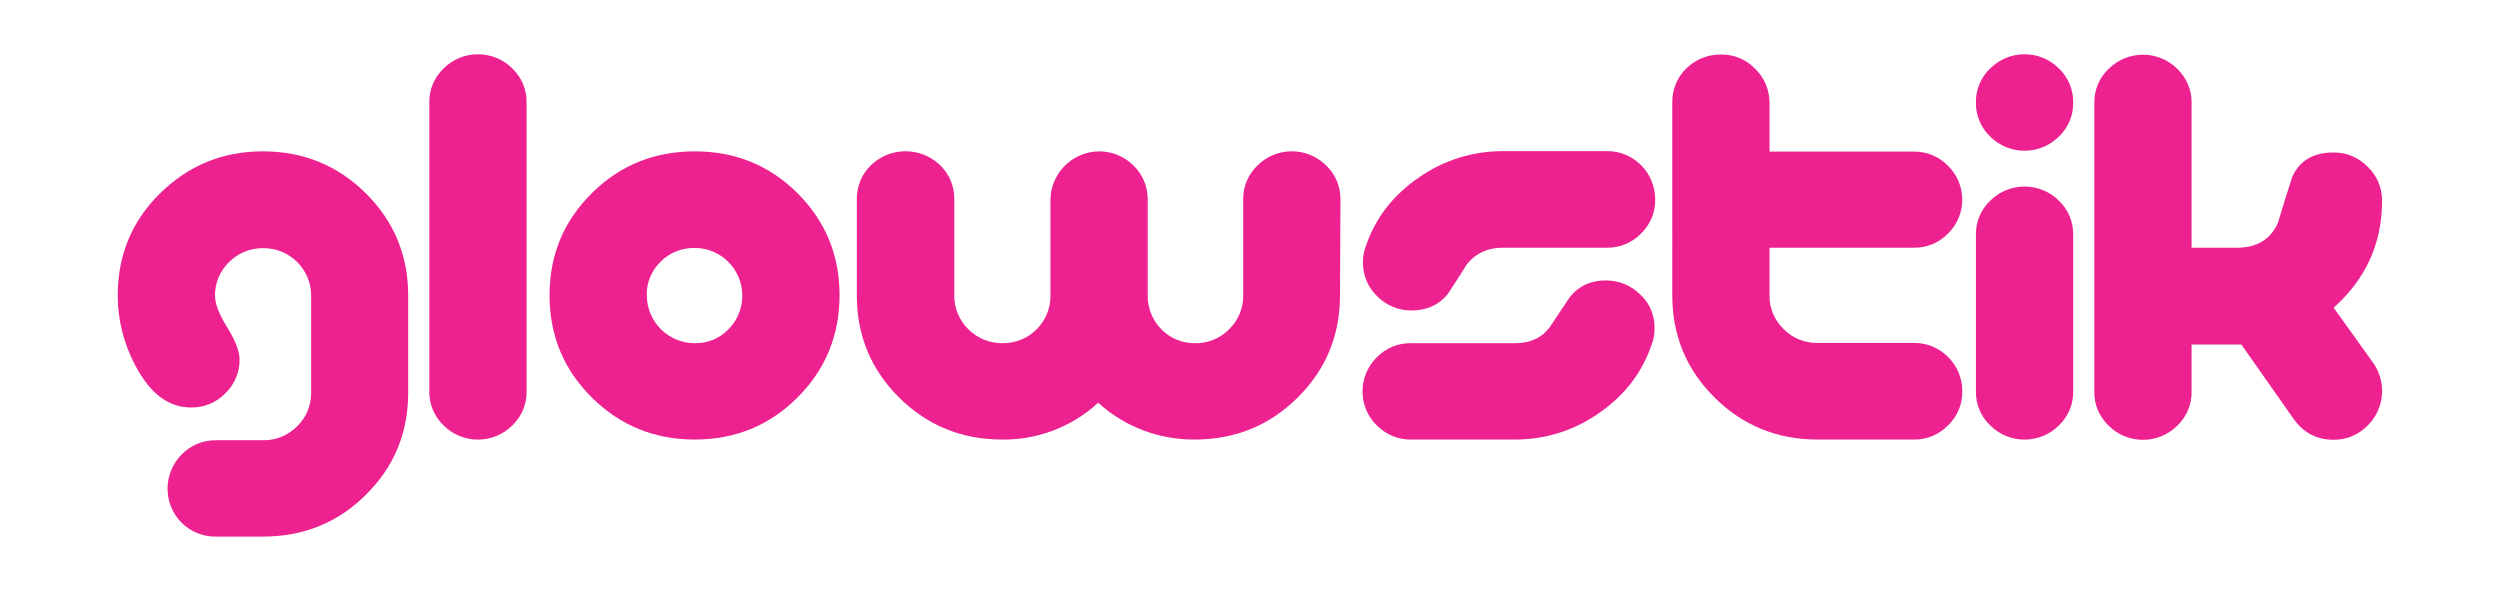 <?xml version="1.0" encoding="utf-8"?>
<!-- Generator: Adobe Illustrator 24.2.0, SVG Export Plug-In . SVG Version: 6.00 Build 0)  -->
<svg version="1.1" id="Layer_1" xmlns="http://www.w3.org/2000/svg" xmlns:xlink="http://www.w3.org/1999/xlink" x="0px" y="0px"
	 viewBox="0 0 1100 260" style="enable-background:new 0 0 1100 260;" xml:space="preserve">
<style type="text/css">
	.st0{fill:#ED2290;}
</style>
<g>
	<path class="st0" d="M179.6,172.8c0,17.7-6.2,32.6-18.6,44.9c-12.4,12.3-27.5,18.4-45.3,18.4H95.1c-5.7,0.1-11.2-2.1-15.2-6.1
		c-8.3-8.3-8.2-21.8,0.1-30.1c0,0,0,0,0,0c4-4.1,9.5-6.3,15.2-6.2h20.7c5.6,0.1,10.9-2.2,14.8-6.1c4-3.8,6.2-9.1,6.2-14.6v-42.8
		c0.1-11.5-9.2-20.9-20.7-21c-0.1,0-0.2,0-0.3,0c-5.6-0.1-11.1,2.1-15.1,6.1c-4,3.9-6.3,9.3-6.2,14.8c0,3.5,1.8,8.2,5.4,14
		s5.4,10.5,5.4,14c0.1,5.7-2.2,11.1-6.3,15c-4,4.1-9.4,6.3-15.1,6.2c-9.7,0-17.8-6-24.2-18c-5.2-9.6-8-20.3-8-31.2
		c0-17.7,6.1-32.7,18.6-45s27.5-18.5,45.3-18.5c17.8,0,32.9,6.2,45.3,18.5c12.4,12.3,18.6,27.3,18.6,45V172.8z"/>
	<path class="st0" d="M231.7,172.2c0.1,5.7-2.2,11.1-6.3,15c-8.3,8.3-21.9,8.3-30.2,0c-4.1-3.9-6.4-9.3-6.3-15V45.1
		c-0.1-5.7,2.2-11.1,6.3-15c8.3-8.3,21.9-8.3,30.2,0c4.1,3.9,6.4,9.3,6.3,15V172.2z"/>
	<path class="st0" d="M369.4,129.9c0,17.7-6.2,32.7-18.5,45s-27.4,18.5-45.2,18.5c-17.8,0-32.9-6.2-45.3-18.5
		c-12.4-12.3-18.6-27.3-18.6-45c0-17.7,6.2-32.6,18.6-44.9c12.4-12.3,27.5-18.4,45.3-18.4c17.8,0,32.8,6.1,45.2,18.4
		C363.2,97.3,369.4,112.2,369.4,129.9z M326.6,129.9c-0.1-11.5-9.4-20.8-20.9-20.8c-5.6-0.1-11,2-15,6c-4,3.9-6.3,9.3-6.1,14.8
		c0,11.6,9.3,21,20.9,21.1c0.1,0,0.2,0,0.2,0c5.6,0.1,11-2.1,14.8-6.1C324.5,140.9,326.7,135.5,326.6,129.9z"/>
	<path class="st0" d="M589.6,130c0,17.6-6.2,32.6-18.6,44.9c-12.4,12.3-27.5,18.5-45.3,18.5c-15.7,0.1-30.9-5.6-42.5-16.2
		c-11.5,10.6-26.6,16.4-42.3,16.2c-17.8,0-32.9-6.2-45.3-18.5c-12.4-12.3-18.6-27.3-18.6-44.9V87.8c-0.1-5.7,2.1-11.1,6.2-15.1
		c8.5-8.2,21.9-8.2,30.5,0c4.1,4,6.3,9.4,6.2,15.1V130c-0.1,5.6,2.2,11,6.2,14.9c4,4,9.4,6.2,15.1,6.1c11.5,0.1,20.9-9.1,21-20.6
		c0-0.1,0-0.3,0-0.4V88.1c0-11.8,9.6-21.4,21.4-21.5c5.7,0,11.1,2.2,15.1,6.2c4.1,3.9,6.3,9.3,6.3,15V130c-0.1,5.6,2.1,10.9,6,14.9
		c3.9,4,9.3,6.2,14.8,6.1c5.6,0.1,11.1-2.1,15-6.1c4-3.9,6.3-9.3,6.2-14.9V87.8c-0.1-5.7,2.2-11.1,6.3-15c8.3-8.3,21.9-8.3,30.2,0
		c4.1,3.9,6.4,9.3,6.3,15L589.6,130z"/>
	<path class="st0" d="M728.3,87.8c0.1,5.7-2.2,11.1-6.3,15c-4,4.1-9.4,6.3-15.1,6.2h-45.8c-6.5,0-11.8,2.4-15.6,7.2
		c-2.8,4.5-5.7,8.9-8.5,13.2c-3.9,4.8-9.2,7.2-15.9,7.2c-5.7,0.1-11.1-2.2-15.1-6.2c-4.1-3.9-6.4-9.3-6.3-15c0-2.5,0.4-4.9,1.3-7.2
		c4.2-12.3,11.9-22.3,23.3-30.1c10.8-7.6,23.7-11.6,36.9-11.6h45.8c5.7-0.1,11.1,2.2,15.1,6.2C726.1,76.7,728.3,82.2,728.3,87.8z
		 M728,144.5c0,2.5-0.4,4.9-1.3,7.2c-4.2,12.3-11.9,22.3-23.2,30.1c-10.8,7.6-23.6,11.6-36.8,11.6h-45.8c-5.7,0.1-11.1-2.2-15.1-6.2
		c-8.3-8.1-8.4-21.4-0.3-29.7c0.1-0.1,0.2-0.2,0.3-0.3c4-4.1,9.4-6.3,15.1-6.2h45.8c6.7,0,11.8-2.4,15.3-7.2c0.7-1,3.6-5.4,8.8-13.2
		c3.9-4.8,9.1-7.2,15.6-7.2c5.7-0.1,11.2,2.1,15.2,6.1C725.9,133.3,728.1,138.8,728,144.5z"/>
	<path class="st0" d="M863.4,172.2c0.1,5.7-2.2,11.1-6.3,15c-4,4.1-9.4,6.3-15.1,6.2h-42.3c-17.8,0-32.9-6.2-45.3-18.5
		c-12.4-12.3-18.6-27.3-18.6-45V45.2c-0.1-5.7,2.1-11.2,6.2-15.1c4-4,9.6-6.2,15.3-6.1c5.7-0.1,11.1,2.2,15,6.3
		c4.1,3.9,6.3,9.4,6.3,15.1v21.3h63.4c5.7-0.1,11.2,2.2,15.1,6.2c8.3,8.1,8.4,21.4,0.3,29.6c-0.1,0.1-0.2,0.2-0.3,0.3
		c-4,4.1-9.4,6.3-15.1,6.2h-63.4v21c-0.1,5.6,2.2,11,6.2,14.8c3.9,4,9.4,6.2,15,6.1h42.3c5.7-0.1,11.1,2.2,15.1,6.2
		C861.2,161.1,863.5,166.6,863.4,172.2z"/>
	<path class="st0" d="M912.2,45.1c0.1,5.7-2.2,11.1-6.3,15c-8.3,8.3-21.9,8.3-30.2,0c-4.1-3.9-6.4-9.3-6.3-15
		c-0.1-5.7,2.2-11.1,6.3-15c8.3-8.3,21.9-8.3,30.2,0C910,34,912.3,39.5,912.2,45.1z M912.2,172.2c0.1,5.7-2.2,11.1-6.3,15
		c-8.3,8.3-21.9,8.3-30.2,0c-4.1-3.9-6.4-9.3-6.3-15v-68.9c-0.1-5.7,2.2-11.1,6.3-15c8.3-8.3,21.9-8.3,30.2,0
		c4.1,3.9,6.4,9.3,6.3,15V172.2z"/>
	<path class="st0" d="M1048.1,88.4c0,18.7-7.1,34.3-21.3,47l17.5,24.4c5.9,8.5,4.9,20.1-2.5,27.4c-4,4.1-9.4,6.4-15.1,6.3
		c-7.4,0-13.2-3.1-17.6-9.3l-22.9-32.6h-21.9v20.7c0.1,5.7-2.2,11.1-6.3,15c-8.3,8.3-21.9,8.3-30.2,0c-4.1-3.9-6.4-9.3-6.3-15v-127
		c-0.1-5.7,2.2-11.1,6.3-15c8.3-8.3,21.9-8.3,30.2,0c0,0,0,0,0,0c4.1,3.9,6.4,9.3,6.3,15V109h19.9c8.9,0,14.9-3.7,18.1-11
		c2-6.7,4.1-13.4,6.3-20.2c3.2-7.1,9.2-10.7,18.1-10.7c5.7-0.1,11.1,2.2,15.1,6.3C1045.9,77.3,1048.2,82.7,1048.1,88.4z"/>
</g>
</svg>
